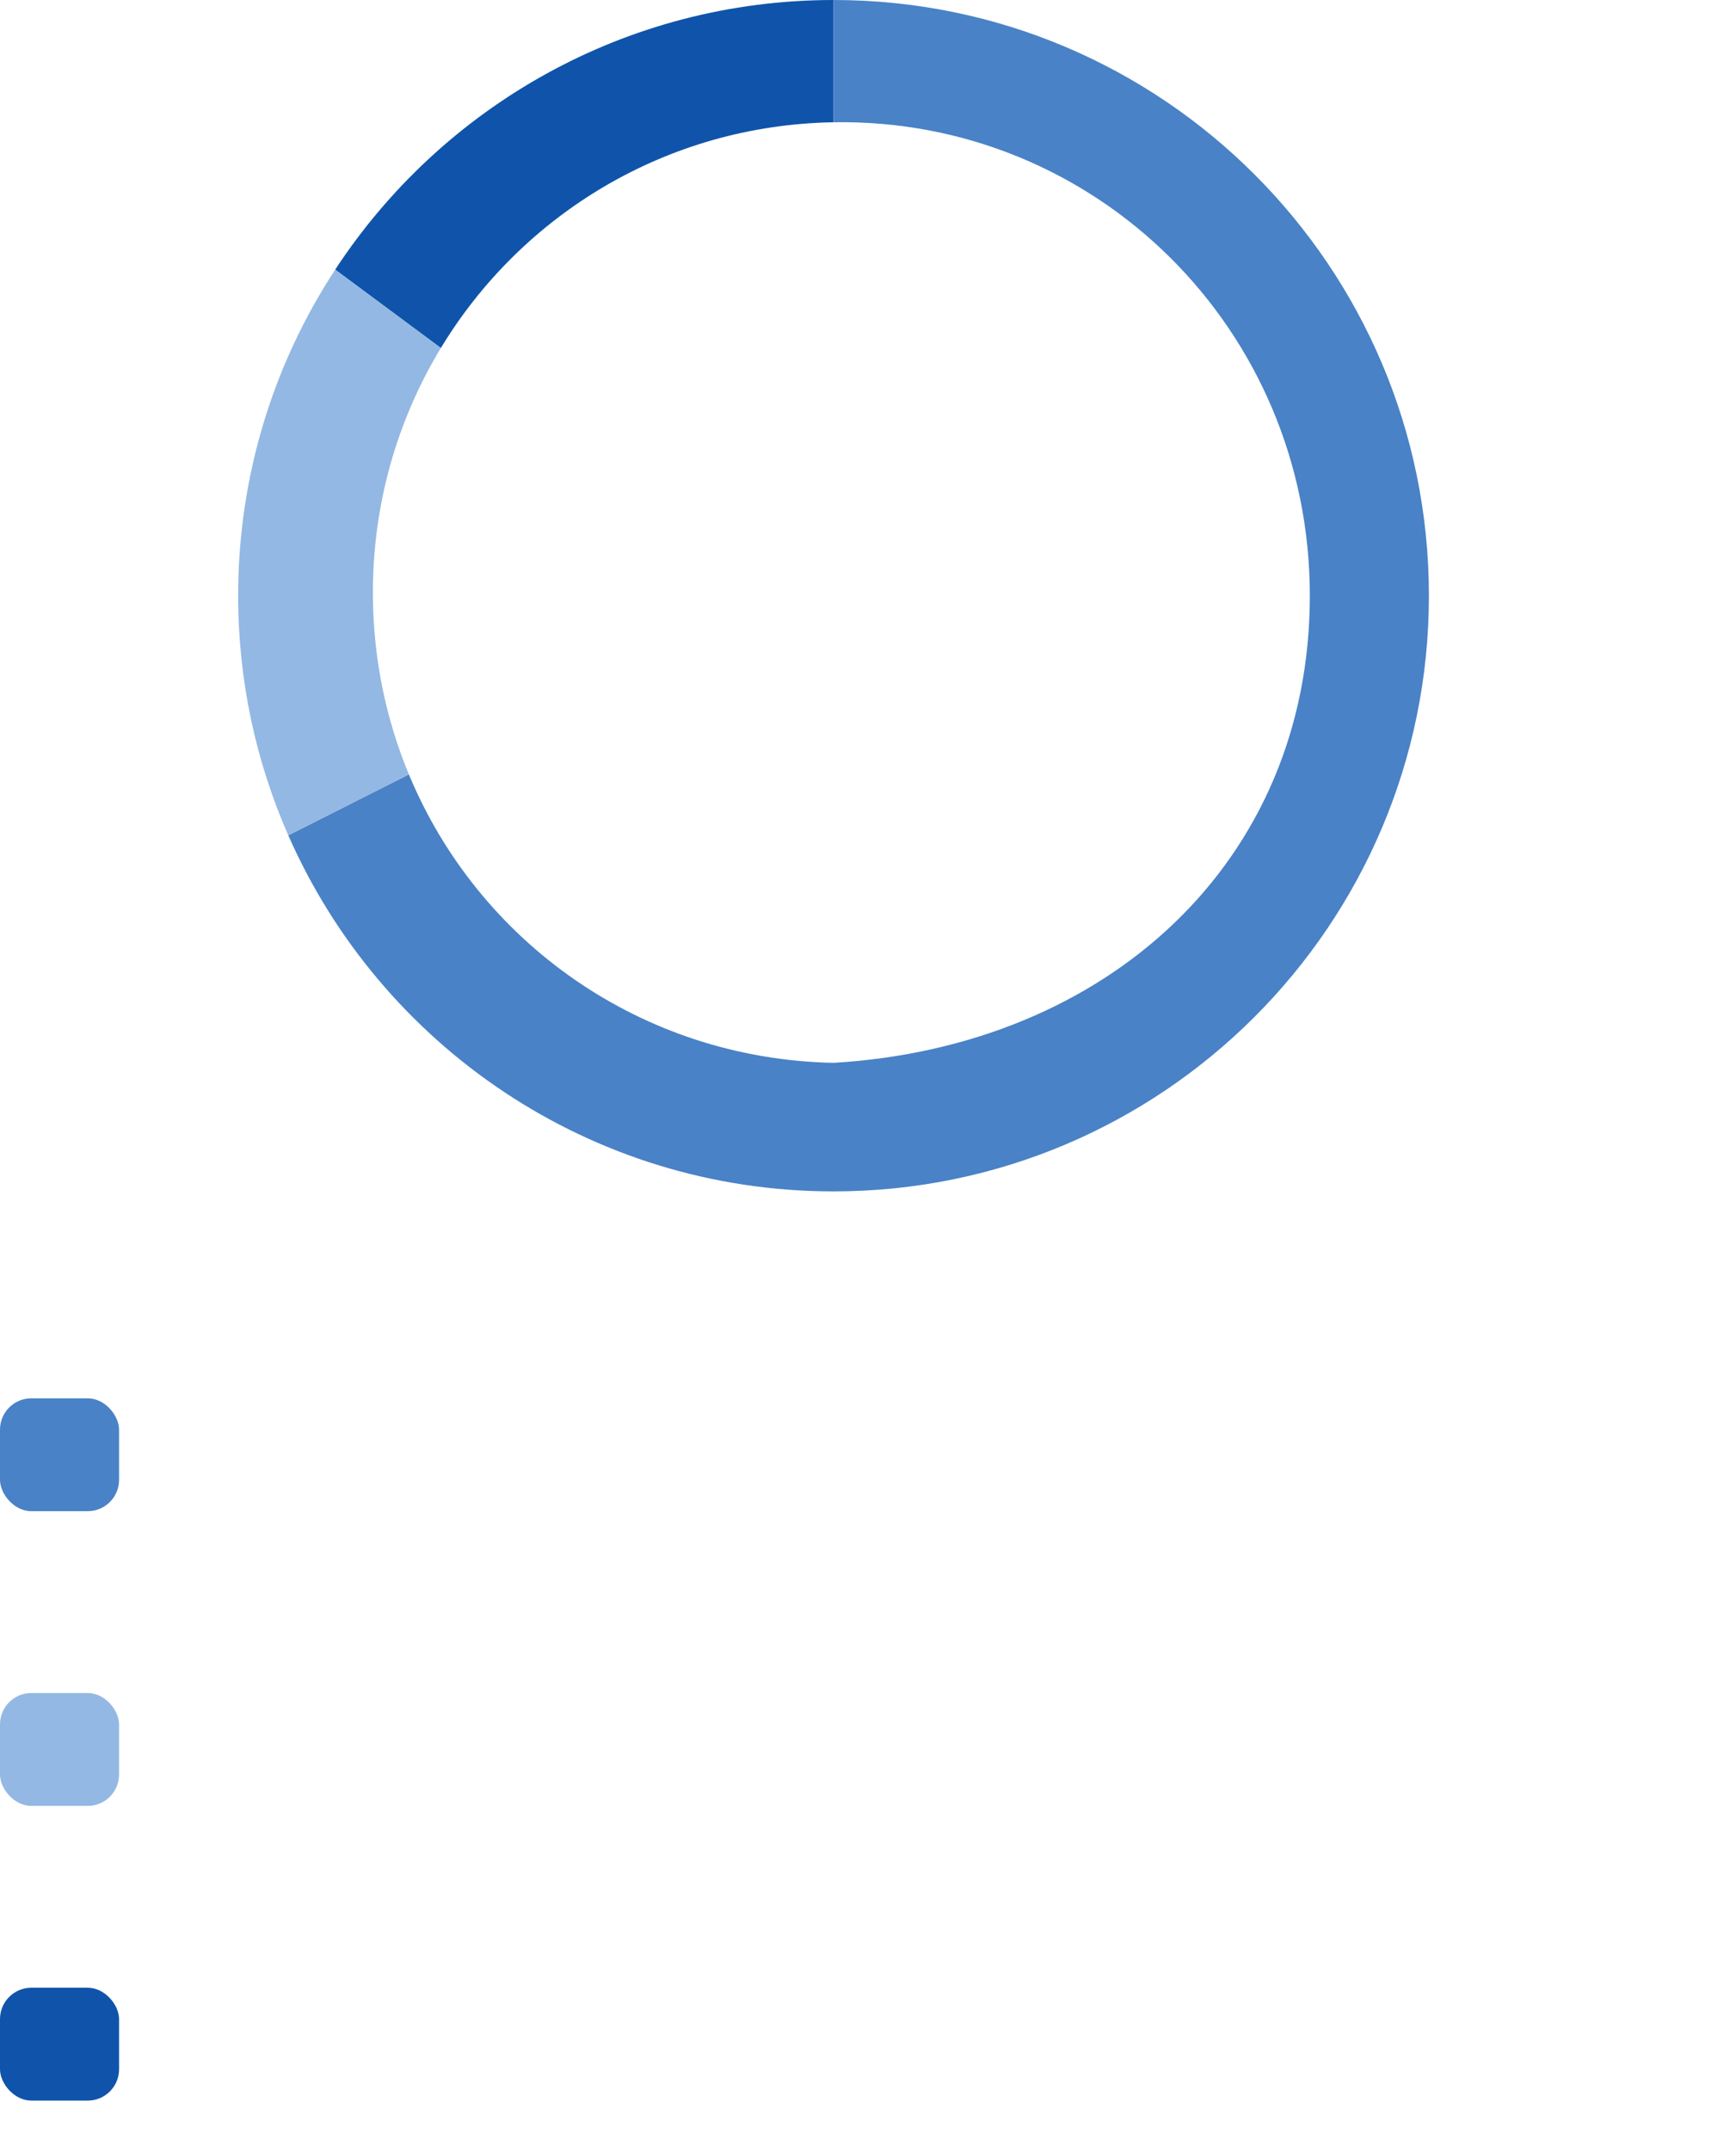 <?xml version="1.0" encoding="UTF-8"?> <svg xmlns="http://www.w3.org/2000/svg" width="277" height="343" viewBox="0 0 277 343" fill="none"><path d="M70.342 55.5C83.21 34.265 106.315 19.946 133 19.5V0C99.728 0 70.451 17.105 53.482 43L70.342 55.5Z" fill="#0F54AA"></path><path fill-rule="evenodd" clip-rule="evenodd" d="M133 190C185.467 190 228 147.467 228 95C228 42.533 185.467 0 133 0V19.5C174.83 18.8 209 52.5 209 95C209 137.5 176.628 166.907 133 169.5C102.251 168.879 76.313 150.149 65.242 123.5L46 133.217C60.709 166.653 94.128 190 133 190Z" fill="#4982C6"></path><path d="M38 95C38 108.595 40.856 121.523 46 133.217L65.242 123.5C61.601 114.736 59.567 105.115 59.5 95C59.404 80.54 63.37 67.005 70.342 55.5L53.482 43C43.693 57.94 38 75.805 38 95Z" fill="#93B8E3"></path><g filter="url(#filter0_d_2153_511)"><path d="M99.089 89V72.2H106.313C108.137 72.2 109.569 72.568 110.609 73.304C111.649 74.04 112.169 75.112 112.169 76.52C112.169 77.896 111.673 78.952 110.681 79.688C109.689 80.408 108.385 80.768 106.769 80.768L107.201 80.048C109.073 80.048 110.505 80.424 111.497 81.176C112.505 81.912 113.009 82.992 113.009 84.416C113.009 85.856 112.481 86.984 111.425 87.8C110.385 88.6 108.833 89 106.769 89H99.089ZM101.465 87.104H106.721C108.001 87.104 108.961 86.872 109.601 86.408C110.257 85.928 110.585 85.2 110.585 84.224C110.585 83.248 110.257 82.536 109.601 82.088C108.961 81.64 108.001 81.416 106.721 81.416H101.465V87.104ZM101.465 79.592H106.145C107.313 79.592 108.201 79.36 108.809 78.896C109.433 78.432 109.745 77.752 109.745 76.856C109.745 75.944 109.433 75.256 108.809 74.792C108.201 74.328 107.313 74.096 106.145 74.096H101.465V79.592ZM122.178 89.144C120.882 89.144 119.722 88.864 118.698 88.304C117.69 87.744 116.898 86.976 116.322 86C115.746 85.024 115.458 83.904 115.458 82.64C115.458 81.376 115.746 80.256 116.322 79.28C116.898 78.304 117.69 77.544 118.698 77C119.722 76.44 120.882 76.16 122.178 76.16C123.33 76.16 124.354 76.392 125.25 76.856C126.162 77.304 126.866 77.976 127.362 78.872L125.61 80C125.194 79.376 124.682 78.92 124.074 78.632C123.482 78.328 122.842 78.176 122.154 78.176C121.322 78.176 120.578 78.36 119.922 78.728C119.266 79.096 118.746 79.616 118.362 80.288C117.978 80.944 117.786 81.728 117.786 82.64C117.786 83.552 117.978 84.344 118.362 85.016C118.746 85.688 119.266 86.208 119.922 86.576C120.578 86.944 121.322 87.128 122.154 87.128C122.842 87.128 123.482 86.984 124.074 86.696C124.682 86.392 125.194 85.928 125.61 85.304L127.362 86.408C126.866 87.288 126.162 87.968 125.25 88.448C124.354 88.912 123.33 89.144 122.178 89.144ZM135.822 89.144C134.462 89.144 133.262 88.864 132.222 88.304C131.198 87.744 130.398 86.976 129.822 86C129.262 85.024 128.982 83.904 128.982 82.64C128.982 81.376 129.254 80.256 129.798 79.28C130.358 78.304 131.118 77.544 132.078 77C133.054 76.44 134.15 76.16 135.366 76.16C136.598 76.16 137.686 76.432 138.63 76.976C139.574 77.52 140.31 78.288 140.838 79.28C141.382 80.256 141.654 81.4 141.654 82.712C141.654 82.808 141.646 82.92 141.63 83.048C141.63 83.176 141.622 83.296 141.606 83.408H130.782V81.752H140.406L139.47 82.328C139.486 81.512 139.318 80.784 138.966 80.144C138.614 79.504 138.126 79.008 137.502 78.656C136.894 78.288 136.182 78.104 135.366 78.104C134.566 78.104 133.854 78.288 133.23 78.656C132.606 79.008 132.118 79.512 131.766 80.168C131.414 80.808 131.238 81.544 131.238 82.376V82.76C131.238 83.608 131.43 84.368 131.814 85.04C132.214 85.696 132.766 86.208 133.47 86.576C134.174 86.944 134.982 87.128 135.894 87.128C136.646 87.128 137.326 87 137.934 86.744C138.558 86.488 139.102 86.104 139.566 85.592L140.838 87.08C140.262 87.752 139.542 88.264 138.678 88.616C137.83 88.968 136.878 89.144 135.822 89.144ZM145.228 89V76.28H154.588V78.296H146.98L147.532 77.768V89H145.228ZM161.832 89.144C160.552 89.144 159.416 88.864 158.424 88.304C157.432 87.744 156.648 86.976 156.072 86C155.496 85.008 155.208 83.888 155.208 82.64C155.208 81.376 155.496 80.256 156.072 79.28C156.648 78.304 157.432 77.544 158.424 77C159.416 76.44 160.552 76.16 161.832 76.16C163.096 76.16 164.224 76.44 165.216 77C166.224 77.544 167.008 78.304 167.568 79.28C168.144 80.24 168.432 81.36 168.432 82.64C168.432 83.904 168.144 85.024 167.568 86C167.008 86.976 166.224 87.744 165.216 88.304C164.224 88.864 163.096 89.144 161.832 89.144ZM161.832 87.128C162.648 87.128 163.376 86.944 164.016 86.576C164.672 86.208 165.184 85.688 165.552 85.016C165.92 84.328 166.104 83.536 166.104 82.64C166.104 81.728 165.92 80.944 165.552 80.288C165.184 79.616 164.672 79.096 164.016 78.728C163.376 78.36 162.648 78.176 161.832 78.176C161.016 78.176 160.288 78.36 159.648 78.728C159.008 79.096 158.496 79.616 158.112 80.288C157.728 80.944 157.536 81.728 157.536 82.64C157.536 83.536 157.728 84.328 158.112 85.016C158.496 85.688 159.008 86.208 159.648 86.576C160.288 86.944 161.016 87.128 161.832 87.128ZM111.151 118V115.48L117.631 109.36C118.143 108.896 118.519 108.48 118.759 108.112C118.999 107.744 119.159 107.408 119.239 107.104C119.335 106.8 119.383 106.52 119.383 106.264C119.383 105.592 119.151 105.08 118.687 104.728C118.239 104.36 117.575 104.176 116.695 104.176C115.991 104.176 115.335 104.312 114.727 104.584C114.135 104.856 113.631 105.28 113.215 105.856L110.383 104.032C111.023 103.072 111.919 102.312 113.071 101.752C114.223 101.192 115.551 100.912 117.055 100.912C118.303 100.912 119.391 101.12 120.319 101.536C121.263 101.936 121.991 102.504 122.503 103.24C123.031 103.976 123.295 104.856 123.295 105.88C123.295 106.424 123.223 106.968 123.079 107.512C122.951 108.04 122.679 108.6 122.263 109.192C121.863 109.784 121.271 110.448 120.487 111.184L115.111 116.248L114.367 114.832H123.847V118H111.151ZM132.412 118.288C131.004 118.288 129.772 118.08 128.716 117.664C127.66 117.232 126.836 116.632 126.244 115.864C125.652 115.08 125.356 114.168 125.356 113.128C125.356 112.088 125.644 111.208 126.22 110.488C126.812 109.752 127.636 109.2 128.692 108.832C129.748 108.448 130.988 108.256 132.412 108.256C133.852 108.256 135.1 108.448 136.156 108.832C137.228 109.2 138.052 109.752 138.628 110.488C139.22 111.208 139.516 112.088 139.516 113.128C139.516 114.168 139.22 115.08 138.628 115.864C138.036 116.632 137.204 117.232 136.132 117.664C135.076 118.08 133.836 118.288 132.412 118.288ZM132.412 115.432C133.388 115.432 134.156 115.216 134.716 114.784C135.292 114.352 135.58 113.76 135.58 113.008C135.58 112.256 135.292 111.672 134.716 111.256C134.156 110.824 133.388 110.608 132.412 110.608C131.452 110.608 130.692 110.824 130.132 111.256C129.572 111.672 129.292 112.256 129.292 113.008C129.292 113.76 129.572 114.352 130.132 114.784C130.692 115.216 131.452 115.432 132.412 115.432ZM132.412 110.224C131.116 110.224 129.98 110.048 129.004 109.696C128.044 109.344 127.292 108.832 126.748 108.16C126.22 107.472 125.956 106.656 125.956 105.712C125.956 104.72 126.228 103.872 126.772 103.168C127.316 102.448 128.076 101.896 129.052 101.512C130.028 101.112 131.148 100.912 132.412 100.912C133.708 100.912 134.836 101.112 135.796 101.512C136.772 101.896 137.532 102.448 138.076 103.168C138.636 103.872 138.916 104.72 138.916 105.712C138.916 106.656 138.644 107.472 138.1 108.16C137.572 108.832 136.82 109.344 135.844 109.696C134.868 110.048 133.724 110.224 132.412 110.224ZM132.412 107.944C133.228 107.944 133.868 107.76 134.332 107.392C134.812 107.024 135.052 106.52 135.052 105.88C135.052 105.208 134.804 104.688 134.308 104.32C133.828 103.952 133.196 103.768 132.412 103.768C131.644 103.768 131.02 103.952 130.54 104.32C130.06 104.688 129.82 105.208 129.82 105.88C129.82 106.52 130.052 107.024 130.516 107.392C130.98 107.76 131.612 107.944 132.412 107.944ZM148.807 118.288C147.271 118.288 145.935 117.968 144.799 117.328C143.679 116.688 142.815 115.752 142.207 114.52C141.599 113.288 141.295 111.768 141.295 109.96C141.295 108.024 141.655 106.384 142.375 105.04C143.111 103.696 144.119 102.672 145.399 101.968C146.695 101.264 148.183 100.912 149.863 100.912C150.759 100.912 151.615 101.008 152.431 101.2C153.247 101.392 153.951 101.68 154.543 102.064L153.103 104.92C152.639 104.6 152.143 104.384 151.615 104.272C151.087 104.144 150.535 104.08 149.959 104.08C148.503 104.08 147.351 104.52 146.503 105.4C145.655 106.28 145.231 107.584 145.231 109.312C145.231 109.6 145.231 109.92 145.231 110.272C145.247 110.624 145.295 110.976 145.375 111.328L144.295 110.32C144.599 109.696 144.991 109.176 145.471 108.76C145.951 108.328 146.519 108.008 147.175 107.8C147.847 107.576 148.583 107.464 149.383 107.464C150.471 107.464 151.447 107.68 152.311 108.112C153.175 108.544 153.863 109.152 154.375 109.936C154.903 110.72 155.167 111.64 155.167 112.696C155.167 113.832 154.879 114.824 154.303 115.672C153.743 116.504 152.983 117.152 152.023 117.616C151.079 118.064 150.007 118.288 148.807 118.288ZM148.591 115.384C149.135 115.384 149.615 115.288 150.031 115.096C150.463 114.888 150.799 114.592 151.039 114.208C151.279 113.824 151.399 113.384 151.399 112.888C151.399 112.12 151.135 111.512 150.607 111.064C150.095 110.6 149.407 110.368 148.543 110.368C147.967 110.368 147.463 110.48 147.031 110.704C146.599 110.912 146.255 111.208 145.999 111.592C145.759 111.96 145.639 112.392 145.639 112.888C145.639 113.368 145.759 113.8 145.999 114.184C146.239 114.552 146.575 114.848 147.007 115.072C147.439 115.28 147.967 115.384 148.591 115.384Z" fill="white"></path></g><rect y="223" width="19" height="18" rx="5" fill="#4982C6"></rect><g filter="url(#filter1_d_2153_511)"><path d="M35.194 237V226.4H37.114V230.9H43.154V226.4H45.074V237H43.154V232.56H37.114V237H35.194ZM53.527 237.12C52.394 237.12 51.394 236.887 50.527 236.42C49.674 235.953 49.007 235.313 48.527 234.5C48.061 233.687 47.827 232.753 47.827 231.7C47.827 230.647 48.054 229.713 48.507 228.9C48.974 228.087 49.607 227.453 50.407 227C51.221 226.533 52.134 226.3 53.147 226.3C54.174 226.3 55.081 226.527 55.867 226.98C56.654 227.433 57.267 228.073 57.707 228.9C58.161 229.713 58.387 230.667 58.387 231.76C58.387 231.84 58.381 231.933 58.367 232.04C58.367 232.147 58.361 232.247 58.347 232.34H49.327V230.96H57.347L56.567 231.44C56.581 230.76 56.441 230.153 56.147 229.62C55.854 229.087 55.447 228.673 54.927 228.38C54.421 228.073 53.827 227.92 53.147 227.92C52.481 227.92 51.887 228.073 51.367 228.38C50.847 228.673 50.441 229.093 50.147 229.64C49.854 230.173 49.707 230.787 49.707 231.48V231.8C49.707 232.507 49.867 233.14 50.187 233.7C50.521 234.247 50.981 234.673 51.567 234.98C52.154 235.287 52.827 235.44 53.587 235.44C54.214 235.44 54.781 235.333 55.287 235.12C55.807 234.907 56.261 234.587 56.647 234.16L57.707 235.4C57.227 235.96 56.627 236.387 55.907 236.68C55.201 236.973 54.407 237.12 53.527 237.12ZM66.737 237V226.4H76.557V237H74.637V227.6L75.097 228.08H68.197L68.657 227.6V237H66.737ZM84.812 237.12C83.745 237.12 82.799 236.887 81.972 236.42C81.145 235.953 80.492 235.313 80.012 234.5C79.532 233.673 79.292 232.74 79.292 231.7C79.292 230.647 79.532 229.713 80.012 228.9C80.492 228.087 81.145 227.453 81.972 227C82.799 226.533 83.745 226.3 84.812 226.3C85.865 226.3 86.805 226.533 87.632 227C88.472 227.453 89.125 228.087 89.592 228.9C90.072 229.7 90.312 230.633 90.312 231.7C90.312 232.753 90.072 233.687 89.592 234.5C89.125 235.313 88.472 235.953 87.632 236.42C86.805 236.887 85.865 237.12 84.812 237.12ZM84.812 235.44C85.492 235.44 86.099 235.287 86.632 234.98C87.179 234.673 87.605 234.24 87.912 233.68C88.219 233.107 88.372 232.447 88.372 231.7C88.372 230.94 88.219 230.287 87.912 229.74C87.605 229.18 87.179 228.747 86.632 228.44C86.099 228.133 85.492 227.98 84.812 227.98C84.132 227.98 83.525 228.133 82.992 228.44C82.459 228.747 82.032 229.18 81.712 229.74C81.392 230.287 81.232 230.94 81.232 231.7C81.232 232.447 81.392 233.107 81.712 233.68C82.032 234.24 82.459 234.673 82.992 234.98C83.525 235.287 84.132 235.44 84.812 235.44ZM100.246 236.1V228.08H95.647L95.546 230.12C95.52 230.787 95.473 231.433 95.406 232.06C95.353 232.673 95.26 233.24 95.126 233.76C95.007 234.28 94.826 234.707 94.587 235.04C94.347 235.373 94.026 235.58 93.626 235.66L91.727 235.32C92.14 235.333 92.473 235.2 92.727 234.92C92.98 234.627 93.173 234.227 93.306 233.72C93.453 233.213 93.56 232.64 93.626 232C93.693 231.347 93.746 230.673 93.787 229.98L93.947 226.4H102.166V236.1H100.246ZM91.306 239.46V235.32H103.786V239.46H101.986V237H93.126V239.46H91.306ZM113.528 236.1V228.08H108.928L108.828 230.12C108.801 230.787 108.754 231.433 108.688 232.06C108.634 232.673 108.541 233.24 108.408 233.76C108.288 234.28 108.108 234.707 107.868 235.04C107.628 235.373 107.308 235.58 106.908 235.66L105.008 235.32C105.421 235.333 105.754 235.2 106.008 234.92C106.261 234.627 106.454 234.227 106.588 233.72C106.734 233.213 106.841 232.64 106.908 232C106.974 231.347 107.028 230.673 107.068 229.98L107.228 226.4H115.448V236.1H113.528ZM104.588 239.46V235.32H117.068V239.46H115.268V237H106.408V239.46H104.588ZM124.289 237.12C123.156 237.12 122.156 236.887 121.289 236.42C120.436 235.953 119.769 235.313 119.289 234.5C118.822 233.687 118.589 232.753 118.589 231.7C118.589 230.647 118.816 229.713 119.269 228.9C119.736 228.087 120.369 227.453 121.169 227C121.982 226.533 122.896 226.3 123.909 226.3C124.936 226.3 125.842 226.527 126.629 226.98C127.416 227.433 128.029 228.073 128.469 228.9C128.922 229.713 129.149 230.667 129.149 231.76C129.149 231.84 129.142 231.933 129.129 232.04C129.129 232.147 129.122 232.247 129.109 232.34H120.089V230.96H128.109L127.329 231.44C127.342 230.76 127.202 230.153 126.909 229.62C126.616 229.087 126.209 228.673 125.689 228.38C125.182 228.073 124.589 227.92 123.909 227.92C123.242 227.92 122.649 228.073 122.129 228.38C121.609 228.673 121.202 229.093 120.909 229.64C120.616 230.173 120.469 230.787 120.469 231.48V231.8C120.469 232.507 120.629 233.14 120.949 233.7C121.282 234.247 121.742 234.673 122.329 234.98C122.916 235.287 123.589 235.44 124.349 235.44C124.976 235.44 125.542 235.333 126.049 235.12C126.569 234.907 127.022 234.587 127.409 234.16L128.469 235.4C127.989 235.96 127.389 236.387 126.669 236.68C125.962 236.973 125.169 237.12 124.289 237.12ZM137.748 237.12C136.868 237.12 136.061 236.92 135.328 236.52C134.608 236.107 134.028 235.5 133.588 234.7C133.161 233.9 132.948 232.9 132.948 231.7C132.948 230.5 133.154 229.5 133.568 228.7C133.994 227.9 134.568 227.3 135.288 226.9C136.021 226.5 136.841 226.3 137.748 226.3C138.788 226.3 139.708 226.527 140.508 226.98C141.308 227.433 141.941 228.067 142.408 228.88C142.874 229.68 143.108 230.62 143.108 231.7C143.108 232.78 142.874 233.727 142.408 234.54C141.941 235.353 141.308 235.987 140.508 236.44C139.708 236.893 138.788 237.12 137.748 237.12ZM132.128 240.88V226.4H133.968V229.26L133.848 231.72L134.048 234.18V240.88H132.128ZM137.588 235.44C138.268 235.44 138.874 235.287 139.408 234.98C139.954 234.673 140.381 234.24 140.688 233.68C141.008 233.107 141.168 232.447 141.168 231.7C141.168 230.94 141.008 230.287 140.688 229.74C140.381 229.18 139.954 228.747 139.408 228.44C138.874 228.133 138.268 227.98 137.588 227.98C136.921 227.98 136.314 228.133 135.768 228.44C135.234 228.747 134.808 229.18 134.488 229.74C134.181 230.287 134.028 230.94 134.028 231.7C134.028 232.447 134.181 233.107 134.488 233.68C134.808 234.24 135.234 234.673 135.768 234.98C136.314 235.287 136.921 235.44 137.588 235.44ZM158.126 237L154.746 231.84L156.326 230.88L160.406 237H158.126ZM152.546 232.52V230.88H155.986V232.52H152.546ZM156.506 231.92L154.686 231.68L158.066 226.4H160.126L156.506 231.92ZM146.226 237H143.946L148.006 230.88L149.586 231.84L146.226 237ZM153.126 237H151.206V226.4H153.126V237ZM151.786 232.52H148.366V230.88H151.786V232.52ZM147.846 231.92L144.226 226.4H146.266L149.646 231.68L147.846 231.92ZM168.823 237V234.76L168.723 234.34V230.52C168.723 229.707 168.483 229.08 168.003 228.64C167.536 228.187 166.83 227.96 165.883 227.96C165.256 227.96 164.643 228.067 164.043 228.28C163.443 228.48 162.936 228.753 162.523 229.1L161.723 227.66C162.27 227.22 162.923 226.887 163.683 226.66C164.456 226.42 165.263 226.3 166.103 226.3C167.556 226.3 168.676 226.653 169.463 227.36C170.25 228.067 170.643 229.147 170.643 230.6V237H168.823ZM165.343 237.12C164.556 237.12 163.863 236.987 163.263 236.72C162.676 236.453 162.223 236.087 161.903 235.62C161.583 235.14 161.423 234.6 161.423 234C161.423 233.427 161.556 232.907 161.823 232.44C162.103 231.973 162.55 231.6 163.163 231.32C163.79 231.04 164.63 230.9 165.683 230.9H169.043V232.28H165.763C164.803 232.28 164.156 232.44 163.823 232.76C163.49 233.08 163.323 233.467 163.323 233.92C163.323 234.44 163.53 234.86 163.943 235.18C164.356 235.487 164.93 235.64 165.663 235.64C166.383 235.64 167.01 235.48 167.543 235.16C168.09 234.84 168.483 234.373 168.723 233.76L169.103 235.08C168.85 235.707 168.403 236.207 167.763 236.58C167.123 236.94 166.316 237.12 165.343 237.12ZM174.1 237V226.4H176.02V230.9H182.06V226.4H183.98V237H182.06V232.56H176.02V237H174.1ZM192.254 237.12C191.187 237.12 190.24 236.887 189.414 236.42C188.587 235.953 187.934 235.313 187.454 234.5C186.974 233.673 186.734 232.74 186.734 231.7C186.734 230.647 186.974 229.713 187.454 228.9C187.934 228.087 188.587 227.453 189.414 227C190.24 226.533 191.187 226.3 192.254 226.3C193.307 226.3 194.247 226.533 195.074 227C195.914 227.453 196.567 228.087 197.034 228.9C197.514 229.7 197.754 230.633 197.754 231.7C197.754 232.753 197.514 233.687 197.034 234.5C196.567 235.313 195.914 235.953 195.074 236.42C194.247 236.887 193.307 237.12 192.254 237.12ZM192.254 235.44C192.934 235.44 193.54 235.287 194.074 234.98C194.62 234.673 195.047 234.24 195.354 233.68C195.66 233.107 195.814 232.447 195.814 231.7C195.814 230.94 195.66 230.287 195.354 229.74C195.047 229.18 194.62 228.747 194.074 228.44C193.54 228.133 192.934 227.98 192.254 227.98C191.574 227.98 190.967 228.133 190.434 228.44C189.9 228.747 189.474 229.18 189.154 229.74C188.834 230.287 188.674 230.94 188.674 231.7C188.674 232.447 188.834 233.107 189.154 233.68C189.474 234.24 189.9 234.673 190.434 234.98C190.967 235.287 191.574 235.44 192.254 235.44Z" fill="white"></path></g><g filter="url(#filter2_d_2153_511)"><path d="M242.995 237V224.2L244.395 225.6H240.195V223H246.235V237H242.995ZM253.587 222.76C254.88 222.76 255.993 223.027 256.927 223.56C257.86 224.093 258.58 224.873 259.087 225.9C259.593 226.913 259.847 228.18 259.847 229.7C259.847 231.313 259.54 232.68 258.927 233.8C258.327 234.92 257.493 235.773 256.427 236.36C255.36 236.947 254.12 237.24 252.707 237.24C251.973 237.24 251.267 237.16 250.587 237C249.907 236.84 249.32 236.6 248.827 236.28L250.027 233.9C250.413 234.167 250.827 234.353 251.267 234.46C251.707 234.553 252.167 234.6 252.647 234.6C253.847 234.6 254.8 234.233 255.507 233.5C256.227 232.767 256.587 231.68 256.587 230.24C256.587 230 256.58 229.733 256.567 229.44C256.553 229.147 256.52 228.853 256.467 228.56L257.347 229.4C257.12 229.92 256.8 230.36 256.387 230.72C255.973 231.067 255.493 231.333 254.947 231.52C254.4 231.693 253.787 231.78 253.107 231.78C252.213 231.78 251.4 231.6 250.667 231.24C249.947 230.88 249.367 230.373 248.927 229.72C248.5 229.067 248.287 228.3 248.287 227.42C248.287 226.46 248.52 225.633 248.987 224.94C249.467 224.247 250.107 223.713 250.907 223.34C251.72 222.953 252.613 222.76 253.587 222.76ZM253.787 225.18C253.32 225.18 252.913 225.267 252.567 225.44C252.22 225.6 251.947 225.84 251.747 226.16C251.547 226.467 251.447 226.833 251.447 227.26C251.447 227.9 251.66 228.413 252.087 228.8C252.527 229.173 253.107 229.36 253.827 229.36C254.293 229.36 254.707 229.273 255.067 229.1C255.44 228.913 255.727 228.66 255.927 228.34C256.127 228.02 256.227 227.66 256.227 227.26C256.227 226.86 256.127 226.507 255.927 226.2C255.74 225.88 255.467 225.633 255.107 225.46C254.747 225.273 254.307 225.18 253.787 225.18ZM263.563 237L269.203 224.24L270.043 225.64H262.503L263.943 224.12V227.92H261.063V223H272.283V225.1L267.083 237H263.563Z" fill="white"></path></g><rect y="270" width="19" height="18" rx="5" fill="#93B8E3"></rect><g filter="url(#filter3_d_2153_511)"><path d="M34.965 284V273.4H44.785V284H42.865V274.6L43.325 275.08H36.425L36.886 274.6V284H34.965ZM53.041 284.12C51.974 284.12 51.027 283.887 50.201 283.42C49.374 282.953 48.721 282.313 48.241 281.5C47.761 280.673 47.521 279.74 47.521 278.7C47.521 277.647 47.761 276.713 48.241 275.9C48.721 275.087 49.374 274.453 50.201 274C51.027 273.533 51.974 273.3 53.041 273.3C54.094 273.3 55.034 273.533 55.861 274C56.701 274.453 57.354 275.087 57.821 275.9C58.301 276.7 58.541 277.633 58.541 278.7C58.541 279.753 58.301 280.687 57.821 281.5C57.354 282.313 56.701 282.953 55.861 283.42C55.034 283.887 54.094 284.12 53.041 284.12ZM53.041 282.44C53.721 282.44 54.327 282.287 54.861 281.98C55.407 281.673 55.834 281.24 56.141 280.68C56.447 280.107 56.601 279.447 56.601 278.7C56.601 277.94 56.447 277.287 56.141 276.74C55.834 276.18 55.407 275.747 54.861 275.44C54.327 275.133 53.721 274.98 53.041 274.98C52.361 274.98 51.754 275.133 51.221 275.44C50.687 275.747 50.261 276.18 49.941 276.74C49.621 277.287 49.461 277.94 49.461 278.7C49.461 279.447 49.621 280.107 49.941 280.68C50.261 281.24 50.687 281.673 51.221 281.98C51.754 282.287 52.361 282.44 53.041 282.44ZM68.475 283.1V275.08H63.875L63.775 277.12C63.748 277.787 63.702 278.433 63.635 279.06C63.582 279.673 63.488 280.24 63.355 280.76C63.235 281.28 63.055 281.707 62.815 282.04C62.575 282.373 62.255 282.58 61.855 282.66L59.955 282.32C60.368 282.333 60.702 282.2 60.955 281.92C61.208 281.627 61.402 281.227 61.535 280.72C61.682 280.213 61.788 279.64 61.855 279C61.922 278.347 61.975 277.673 62.015 276.98L62.175 273.4H70.395V283.1H68.475ZM59.535 286.46V282.32H72.015V286.46H70.215V284H61.355V286.46H59.535ZM81.756 283.1V275.08H77.156L77.056 277.12C77.03 277.787 76.983 278.433 76.916 279.06C76.863 279.673 76.77 280.24 76.636 280.76C76.516 281.28 76.336 281.707 76.096 282.04C75.856 282.373 75.536 282.58 75.136 282.66L73.236 282.32C73.65 282.333 73.983 282.2 74.236 281.92C74.49 281.627 74.683 281.227 74.816 280.72C74.963 280.213 75.07 279.64 75.136 279C75.203 278.347 75.256 277.673 75.296 276.98L75.456 273.4H83.676V283.1H81.756ZM72.816 286.46V282.32H85.296V286.46H83.496V284H74.636V286.46H72.816ZM92.517 284.12C91.384 284.12 90.384 283.887 89.517 283.42C88.664 282.953 87.998 282.313 87.517 281.5C87.051 280.687 86.817 279.753 86.817 278.7C86.817 277.647 87.044 276.713 87.498 275.9C87.964 275.087 88.597 274.453 89.397 274C90.211 273.533 91.124 273.3 92.138 273.3C93.164 273.3 94.071 273.527 94.858 273.98C95.644 274.433 96.257 275.073 96.698 275.9C97.151 276.713 97.377 277.667 97.377 278.76C97.377 278.84 97.371 278.933 97.358 279.04C97.358 279.147 97.351 279.247 97.338 279.34H88.317V277.96H96.338L95.558 278.44C95.571 277.76 95.431 277.153 95.138 276.62C94.844 276.087 94.438 275.673 93.918 275.38C93.411 275.073 92.817 274.92 92.138 274.92C91.471 274.92 90.877 275.073 90.358 275.38C89.838 275.673 89.431 276.093 89.138 276.64C88.844 277.173 88.698 277.787 88.698 278.48V278.8C88.698 279.507 88.858 280.14 89.177 280.7C89.511 281.247 89.971 281.673 90.558 281.98C91.144 282.287 91.817 282.44 92.578 282.44C93.204 282.44 93.771 282.333 94.278 282.12C94.797 281.907 95.251 281.587 95.638 281.16L96.698 282.4C96.218 282.96 95.618 283.387 94.897 283.68C94.191 283.973 93.397 284.12 92.517 284.12ZM105.976 284.12C105.096 284.12 104.289 283.92 103.556 283.52C102.836 283.107 102.256 282.5 101.816 281.7C101.389 280.9 101.176 279.9 101.176 278.7C101.176 277.5 101.383 276.5 101.796 275.7C102.223 274.9 102.796 274.3 103.516 273.9C104.249 273.5 105.069 273.3 105.976 273.3C107.016 273.3 107.936 273.527 108.736 273.98C109.536 274.433 110.169 275.067 110.636 275.88C111.103 276.68 111.336 277.62 111.336 278.7C111.336 279.78 111.103 280.727 110.636 281.54C110.169 282.353 109.536 282.987 108.736 283.44C107.936 283.893 107.016 284.12 105.976 284.12ZM100.356 287.88V273.4H102.196V276.26L102.076 278.72L102.276 281.18V287.88H100.356ZM105.816 282.44C106.496 282.44 107.103 282.287 107.636 281.98C108.183 281.673 108.609 281.24 108.916 280.68C109.236 280.107 109.396 279.447 109.396 278.7C109.396 277.94 109.236 277.287 108.916 276.74C108.609 276.18 108.183 275.747 107.636 275.44C107.103 275.133 106.496 274.98 105.816 274.98C105.149 274.98 104.543 275.133 103.996 275.44C103.463 275.747 103.036 276.18 102.716 276.74C102.409 277.287 102.256 277.94 102.256 278.7C102.256 279.447 102.409 280.107 102.716 280.68C103.036 281.24 103.463 281.673 103.996 281.98C104.543 282.287 105.149 282.44 105.816 282.44ZM126.354 284L122.974 278.84L124.554 277.88L128.634 284H126.354ZM120.774 279.52V277.88H124.214V279.52H120.774ZM124.734 278.92L122.914 278.68L126.294 273.4H128.354L124.734 278.92ZM114.454 284H112.174L116.234 277.88L117.814 278.84L114.454 284ZM121.354 284H119.434V273.4H121.354V284ZM120.014 279.52H116.594V277.88H120.014V279.52ZM116.074 278.92L112.454 273.4H114.494L117.874 278.68L116.074 278.92ZM137.051 284V281.76L136.951 281.34V277.52C136.951 276.707 136.711 276.08 136.231 275.64C135.765 275.187 135.058 274.96 134.111 274.96C133.485 274.96 132.871 275.067 132.271 275.28C131.671 275.48 131.165 275.753 130.751 276.1L129.951 274.66C130.498 274.22 131.151 273.887 131.911 273.66C132.685 273.42 133.491 273.3 134.331 273.3C135.785 273.3 136.905 273.653 137.691 274.36C138.478 275.067 138.871 276.147 138.871 277.6V284H137.051ZM133.571 284.12C132.785 284.12 132.091 283.987 131.491 283.72C130.905 283.453 130.451 283.087 130.131 282.62C129.811 282.14 129.651 281.6 129.651 281C129.651 280.427 129.785 279.907 130.051 279.44C130.331 278.973 130.778 278.6 131.391 278.32C132.018 278.04 132.858 277.9 133.911 277.9H137.271V279.28H133.991C133.031 279.28 132.385 279.44 132.051 279.76C131.718 280.08 131.551 280.467 131.551 280.92C131.551 281.44 131.758 281.86 132.171 282.18C132.585 282.487 133.158 282.64 133.891 282.64C134.611 282.64 135.238 282.48 135.771 282.16C136.318 281.84 136.711 281.373 136.951 280.76L137.331 282.08C137.078 282.707 136.631 283.207 135.991 283.58C135.351 283.94 134.545 284.12 133.571 284.12ZM142.329 284V273.4H144.249V277.9H150.289V273.4H152.209V284H150.289V279.56H144.249V284H142.329ZM160.482 284.12C159.415 284.12 158.469 283.887 157.642 283.42C156.815 282.953 156.162 282.313 155.682 281.5C155.202 280.673 154.962 279.74 154.962 278.7C154.962 277.647 155.202 276.713 155.682 275.9C156.162 275.087 156.815 274.453 157.642 274C158.469 273.533 159.415 273.3 160.482 273.3C161.535 273.3 162.475 273.533 163.302 274C164.142 274.453 164.795 275.087 165.262 275.9C165.742 276.7 165.982 277.633 165.982 278.7C165.982 279.753 165.742 280.687 165.262 281.5C164.795 282.313 164.142 282.953 163.302 283.42C162.475 283.887 161.535 284.12 160.482 284.12ZM160.482 282.44C161.162 282.44 161.769 282.287 162.302 281.98C162.849 281.673 163.275 281.24 163.582 280.68C163.889 280.107 164.042 279.447 164.042 278.7C164.042 277.94 163.889 277.287 163.582 276.74C163.275 276.18 162.849 275.747 162.302 275.44C161.769 275.133 161.162 274.98 160.482 274.98C159.802 274.98 159.195 275.133 158.662 275.44C158.129 275.747 157.702 276.18 157.382 276.74C157.062 277.287 156.902 277.94 156.902 278.7C156.902 279.447 157.062 280.107 157.382 280.68C157.702 281.24 158.129 281.673 158.662 281.98C159.195 282.287 159.802 282.44 160.482 282.44Z" fill="white"></path></g><g filter="url(#filter4_d_2153_511)"><path d="M242.938 281.06V278.88L249.538 270H252.938L246.478 278.88L244.898 278.42H255.918V281.06H242.938ZM250.478 284V281.06L250.578 278.42V275.8H253.638V284H250.478ZM262.887 284.24C261.741 284.24 260.714 283.96 259.807 283.4C258.901 282.827 258.187 282 257.667 280.92C257.147 279.84 256.887 278.533 256.887 277C256.887 275.467 257.147 274.16 257.667 273.08C258.187 272 258.901 271.18 259.807 270.62C260.714 270.047 261.741 269.76 262.887 269.76C264.047 269.76 265.074 270.047 265.967 270.62C266.874 271.18 267.587 272 268.107 273.08C268.627 274.16 268.887 275.467 268.887 277C268.887 278.533 268.627 279.84 268.107 280.92C267.587 282 266.874 282.827 265.967 283.4C265.074 283.96 264.047 284.24 262.887 284.24ZM262.887 281.5C263.434 281.5 263.907 281.347 264.307 281.04C264.721 280.733 265.041 280.247 265.267 279.58C265.507 278.913 265.627 278.053 265.627 277C265.627 275.947 265.507 275.087 265.267 274.42C265.041 273.753 264.721 273.267 264.307 272.96C263.907 272.653 263.434 272.5 262.887 272.5C262.354 272.5 261.881 272.653 261.467 272.96C261.067 273.267 260.747 273.753 260.507 274.42C260.281 275.087 260.167 275.947 260.167 277C260.167 278.053 260.281 278.913 260.507 279.58C260.747 280.247 261.067 280.733 261.467 281.04C261.881 281.347 262.354 281.5 262.887 281.5Z" fill="white"></path></g><rect y="317" width="19" height="18" rx="5" fill="#0F54AA"></rect><g filter="url(#filter5_d_2153_511)"><path d="M35.155 331V320.4H37.075V324.9H43.115V320.4H45.035V331H43.115V326.56H37.075V331H35.155ZM53.488 331.12C52.355 331.12 51.355 330.887 50.488 330.42C49.635 329.953 48.968 329.313 48.488 328.5C48.022 327.687 47.788 326.753 47.788 325.7C47.788 324.647 48.015 323.713 48.468 322.9C48.935 322.087 49.568 321.453 50.368 321C51.181 320.533 52.095 320.3 53.108 320.3C54.135 320.3 55.041 320.527 55.828 320.98C56.615 321.433 57.228 322.073 57.668 322.9C58.121 323.713 58.348 324.667 58.348 325.76C58.348 325.84 58.342 325.933 58.328 326.04C58.328 326.147 58.322 326.247 58.308 326.34H49.288V324.96H57.308L56.528 325.44C56.541 324.76 56.401 324.153 56.108 323.62C55.815 323.087 55.408 322.673 54.888 322.38C54.382 322.073 53.788 321.92 53.108 321.92C52.441 321.92 51.848 322.073 51.328 322.38C50.808 322.673 50.401 323.093 50.108 323.64C49.815 324.173 49.668 324.787 49.668 325.48V325.8C49.668 326.507 49.828 327.14 50.148 327.7C50.481 328.247 50.941 328.673 51.528 328.98C52.115 329.287 52.788 329.44 53.548 329.44C54.175 329.44 54.742 329.333 55.248 329.12C55.768 328.907 56.221 328.587 56.608 328.16L57.668 329.4C57.188 329.96 56.588 330.387 55.868 330.68C55.161 330.973 54.368 331.12 53.488 331.12ZM73.938 330.1V322.08H69.338L69.238 324.12C69.211 324.787 69.165 325.433 69.098 326.06C69.045 326.673 68.951 327.24 68.818 327.76C68.698 328.28 68.518 328.707 68.278 329.04C68.038 329.373 67.718 329.58 67.318 329.66L65.418 329.32C65.831 329.333 66.165 329.2 66.418 328.92C66.671 328.627 66.865 328.227 66.998 327.72C67.145 327.213 67.251 326.64 67.318 326C67.385 325.347 67.438 324.673 67.478 323.98L67.638 320.4H75.858V330.1H73.938ZM64.998 333.46V329.32H77.478V333.46H75.678V331H66.818V333.46H64.998ZM84.519 331.12C83.453 331.12 82.506 330.887 81.679 330.42C80.853 329.953 80.199 329.313 79.719 328.5C79.239 327.673 78.999 326.74 78.999 325.7C78.999 324.647 79.239 323.713 79.719 322.9C80.199 322.087 80.853 321.453 81.679 321C82.506 320.533 83.453 320.3 84.519 320.3C85.573 320.3 86.513 320.533 87.339 321C88.179 321.453 88.832 322.087 89.299 322.9C89.779 323.7 90.019 324.633 90.019 325.7C90.019 326.753 89.779 327.687 89.299 328.5C88.832 329.313 88.179 329.953 87.339 330.42C86.513 330.887 85.573 331.12 84.519 331.12ZM84.519 329.44C85.199 329.44 85.806 329.287 86.339 328.98C86.886 328.673 87.312 328.24 87.619 327.68C87.926 327.107 88.079 326.447 88.079 325.7C88.079 324.94 87.926 324.287 87.619 323.74C87.312 323.18 86.886 322.747 86.339 322.44C85.806 322.133 85.199 321.98 84.519 321.98C83.839 321.98 83.233 322.133 82.699 322.44C82.166 322.747 81.739 323.18 81.419 323.74C81.099 324.287 80.939 324.94 80.939 325.7C80.939 326.447 81.099 327.107 81.419 327.68C81.739 328.24 82.166 328.673 82.699 328.98C83.233 329.287 83.839 329.44 84.519 329.44ZM92.792 331V320.4H102.612V331H100.692V321.6L101.152 322.08H94.252L94.712 321.6V331H92.792ZM106.867 335C106.36 335 105.867 334.913 105.387 334.74C104.907 334.58 104.493 334.34 104.147 334.02L104.967 332.58C105.233 332.833 105.527 333.027 105.847 333.16C106.167 333.293 106.507 333.36 106.867 333.36C107.333 333.36 107.72 333.24 108.027 333C108.333 332.76 108.62 332.333 108.887 331.72L109.547 330.26L109.747 330.02L113.907 320.4H115.787L110.647 332.06C110.34 332.807 109.993 333.393 109.607 333.82C109.233 334.247 108.82 334.547 108.367 334.72C107.913 334.907 107.413 335 106.867 335ZM109.387 331.34L104.547 320.4H106.547L110.667 329.84L109.387 331.34ZM124.793 329.32L124.353 329.82V320.4H126.273V329.82L125.793 329.32H131.393L130.933 329.82V320.4H132.853V331H117.753V320.4H119.673V329.82L119.213 329.32H124.793ZM132.613 333.26V330.5L133.073 331H130.833V329.32H134.413V333.26H132.613ZM141.301 331.12C140.167 331.12 139.167 330.887 138.301 330.42C137.447 329.953 136.781 329.313 136.301 328.5C135.834 327.687 135.601 326.753 135.601 325.7C135.601 324.647 135.827 323.713 136.281 322.9C136.747 322.087 137.381 321.453 138.181 321C138.994 320.533 139.907 320.3 140.921 320.3C141.947 320.3 142.854 320.527 143.641 320.98C144.427 321.433 145.041 322.073 145.481 322.9C145.934 323.713 146.161 324.667 146.161 325.76C146.161 325.84 146.154 325.933 146.141 326.04C146.141 326.147 146.134 326.247 146.121 326.34H137.101V324.96H145.121L144.341 325.44C144.354 324.76 144.214 324.153 143.921 323.62C143.627 323.087 143.221 322.673 142.701 322.38C142.194 322.073 141.601 321.92 140.921 321.92C140.254 321.92 139.661 322.073 139.141 322.38C138.621 322.673 138.214 323.093 137.921 323.64C137.627 324.173 137.481 324.787 137.481 325.48V325.8C137.481 326.507 137.641 327.14 137.961 327.7C138.294 328.247 138.754 328.673 139.341 328.98C139.927 329.287 140.601 329.44 141.361 329.44C141.987 329.44 142.554 329.333 143.061 329.12C143.581 328.907 144.034 328.587 144.421 328.16L145.481 329.4C145.001 329.96 144.401 330.387 143.681 330.68C142.974 330.973 142.181 331.12 141.301 331.12ZM149.139 331V320.4H151.059V324.9H157.099V320.4H159.019V331H157.099V326.56H151.059V331H149.139ZM167.293 331.12C166.226 331.12 165.279 330.887 164.453 330.42C163.626 329.953 162.973 329.313 162.493 328.5C162.013 327.673 161.773 326.74 161.773 325.7C161.773 324.647 162.013 323.713 162.493 322.9C162.973 322.087 163.626 321.453 164.453 321C165.279 320.533 166.226 320.3 167.293 320.3C168.346 320.3 169.286 320.533 170.113 321C170.953 321.453 171.606 322.087 172.073 322.9C172.553 323.7 172.793 324.633 172.793 325.7C172.793 326.753 172.553 327.687 172.073 328.5C171.606 329.313 170.953 329.953 170.113 330.42C169.286 330.887 168.346 331.12 167.293 331.12ZM167.293 329.44C167.973 329.44 168.579 329.287 169.113 328.98C169.659 328.673 170.086 328.24 170.393 327.68C170.699 327.107 170.853 326.447 170.853 325.7C170.853 324.94 170.699 324.287 170.393 323.74C170.086 323.18 169.659 322.747 169.113 322.44C168.579 322.133 167.973 321.98 167.293 321.98C166.613 321.98 166.006 322.133 165.473 322.44C164.939 322.747 164.513 323.18 164.193 323.74C163.873 324.287 163.713 324.94 163.713 325.7C163.713 326.447 163.873 327.107 164.193 327.68C164.513 328.24 164.939 328.673 165.473 328.98C166.006 329.287 166.613 329.44 167.293 329.44Z" fill="white"></path></g><g filter="url(#filter6_d_2153_511)"><path d="M243.897 328.06V325.88L250.497 317H253.897L247.437 325.88L245.857 325.42H256.877V328.06H243.897ZM251.437 331V328.06L251.537 325.42V322.8H254.597V331H251.437ZM262.688 316.76C263.982 316.76 265.095 317.027 266.028 317.56C266.962 318.093 267.682 318.873 268.188 319.9C268.695 320.913 268.948 322.18 268.948 323.7C268.948 325.313 268.642 326.68 268.028 327.8C267.428 328.92 266.595 329.773 265.528 330.36C264.462 330.947 263.222 331.24 261.808 331.24C261.075 331.24 260.368 331.16 259.688 331C259.008 330.84 258.422 330.6 257.928 330.28L259.128 327.9C259.515 328.167 259.928 328.353 260.368 328.46C260.808 328.553 261.268 328.6 261.748 328.6C262.948 328.6 263.902 328.233 264.608 327.5C265.328 326.767 265.688 325.68 265.688 324.24C265.688 324 265.682 323.733 265.668 323.44C265.655 323.147 265.622 322.853 265.568 322.56L266.448 323.4C266.222 323.92 265.902 324.36 265.488 324.72C265.075 325.067 264.595 325.333 264.048 325.52C263.502 325.693 262.888 325.78 262.208 325.78C261.315 325.78 260.502 325.6 259.768 325.24C259.048 324.88 258.468 324.373 258.028 323.72C257.602 323.067 257.388 322.3 257.388 321.42C257.388 320.46 257.622 319.633 258.088 318.94C258.568 318.247 259.208 317.713 260.008 317.34C260.822 316.953 261.715 316.76 262.688 316.76ZM262.888 319.18C262.422 319.18 262.015 319.267 261.668 319.44C261.322 319.6 261.048 319.84 260.848 320.16C260.648 320.467 260.548 320.833 260.548 321.26C260.548 321.9 260.762 322.413 261.188 322.8C261.628 323.173 262.208 323.36 262.928 323.36C263.395 323.36 263.808 323.273 264.168 323.1C264.542 322.913 264.828 322.66 265.028 322.34C265.228 322.02 265.328 321.66 265.328 321.26C265.328 320.86 265.228 320.507 265.028 320.2C264.842 319.88 264.568 319.633 264.208 319.46C263.848 319.273 263.408 319.18 262.888 319.18Z" fill="white"></path></g><defs><filter id="filter0_d_2153_511" x="95.09" y="72.199" width="77.344" height="54.088" filterUnits="userSpaceOnUse" color-interpolation-filters="sRGB"><feFlood flood-opacity="0" result="BackgroundImageFix"></feFlood><feColorMatrix in="SourceAlpha" type="matrix" values="0 0 0 0 0 0 0 0 0 0 0 0 0 0 0 0 0 0 127 0" result="hardAlpha"></feColorMatrix><feOffset dy="4"></feOffset><feGaussianBlur stdDeviation="2"></feGaussianBlur><feComposite in2="hardAlpha" operator="out"></feComposite><feColorMatrix type="matrix" values="0 0 0 0 0 0 0 0 0 0 0 0 0 0 0 0 0 0 0.25 0"></feColorMatrix><feBlend mode="normal" in2="BackgroundImageFix" result="effect1_dropShadow_2153_511"></feBlend><feBlend mode="normal" in="SourceGraphic" in2="effect1_dropShadow_2153_511" result="shape"></feBlend></filter><filter id="filter1_d_2153_511" x="31.195" y="226.301" width="170.559" height="22.58" filterUnits="userSpaceOnUse" color-interpolation-filters="sRGB"><feFlood flood-opacity="0" result="BackgroundImageFix"></feFlood><feColorMatrix in="SourceAlpha" type="matrix" values="0 0 0 0 0 0 0 0 0 0 0 0 0 0 0 0 0 0 127 0" result="hardAlpha"></feColorMatrix><feOffset dy="4"></feOffset><feGaussianBlur stdDeviation="2"></feGaussianBlur><feComposite in2="hardAlpha" operator="out"></feComposite><feColorMatrix type="matrix" values="0 0 0 0 0 0 0 0 0 0 0 0 0 0 0 0 0 0 0.25 0"></feColorMatrix><feBlend mode="normal" in2="BackgroundImageFix" result="effect1_dropShadow_2153_511"></feBlend><feBlend mode="normal" in="SourceGraphic" in2="effect1_dropShadow_2153_511" result="shape"></feBlend></filter><filter id="filter2_d_2153_511" x="236.195" y="222.76" width="40.086" height="22.48" filterUnits="userSpaceOnUse" color-interpolation-filters="sRGB"><feFlood flood-opacity="0" result="BackgroundImageFix"></feFlood><feColorMatrix in="SourceAlpha" type="matrix" values="0 0 0 0 0 0 0 0 0 0 0 0 0 0 0 0 0 0 127 0" result="hardAlpha"></feColorMatrix><feOffset dy="4"></feOffset><feGaussianBlur stdDeviation="2"></feGaussianBlur><feComposite in2="hardAlpha" operator="out"></feComposite><feColorMatrix type="matrix" values="0 0 0 0 0 0 0 0 0 0 0 0 0 0 0 0 0 0 0.25 0"></feColorMatrix><feBlend mode="normal" in2="BackgroundImageFix" result="effect1_dropShadow_2153_511"></feBlend><feBlend mode="normal" in="SourceGraphic" in2="effect1_dropShadow_2153_511" result="shape"></feBlend></filter><filter id="filter3_d_2153_511" x="30.965" y="273.301" width="139.016" height="22.58" filterUnits="userSpaceOnUse" color-interpolation-filters="sRGB"><feFlood flood-opacity="0" result="BackgroundImageFix"></feFlood><feColorMatrix in="SourceAlpha" type="matrix" values="0 0 0 0 0 0 0 0 0 0 0 0 0 0 0 0 0 0 127 0" result="hardAlpha"></feColorMatrix><feOffset dy="4"></feOffset><feGaussianBlur stdDeviation="2"></feGaussianBlur><feComposite in2="hardAlpha" operator="out"></feComposite><feColorMatrix type="matrix" values="0 0 0 0 0 0 0 0 0 0 0 0 0 0 0 0 0 0 0.25 0"></feColorMatrix><feBlend mode="normal" in2="BackgroundImageFix" result="effect1_dropShadow_2153_511"></feBlend><feBlend mode="normal" in="SourceGraphic" in2="effect1_dropShadow_2153_511" result="shape"></feBlend></filter><filter id="filter4_d_2153_511" x="238.938" y="269.76" width="33.949" height="22.48" filterUnits="userSpaceOnUse" color-interpolation-filters="sRGB"><feFlood flood-opacity="0" result="BackgroundImageFix"></feFlood><feColorMatrix in="SourceAlpha" type="matrix" values="0 0 0 0 0 0 0 0 0 0 0 0 0 0 0 0 0 0 127 0" result="hardAlpha"></feColorMatrix><feOffset dy="4"></feOffset><feGaussianBlur stdDeviation="2"></feGaussianBlur><feComposite in2="hardAlpha" operator="out"></feComposite><feColorMatrix type="matrix" values="0 0 0 0 0 0 0 0 0 0 0 0 0 0 0 0 0 0 0.25 0"></feColorMatrix><feBlend mode="normal" in2="BackgroundImageFix" result="effect1_dropShadow_2153_511"></feBlend><feBlend mode="normal" in="SourceGraphic" in2="effect1_dropShadow_2153_511" result="shape"></feBlend></filter><filter id="filter5_d_2153_511" x="31.156" y="320.301" width="145.637" height="22.699" filterUnits="userSpaceOnUse" color-interpolation-filters="sRGB"><feFlood flood-opacity="0" result="BackgroundImageFix"></feFlood><feColorMatrix in="SourceAlpha" type="matrix" values="0 0 0 0 0 0 0 0 0 0 0 0 0 0 0 0 0 0 127 0" result="hardAlpha"></feColorMatrix><feOffset dy="4"></feOffset><feGaussianBlur stdDeviation="2"></feGaussianBlur><feComposite in2="hardAlpha" operator="out"></feComposite><feColorMatrix type="matrix" values="0 0 0 0 0 0 0 0 0 0 0 0 0 0 0 0 0 0 0.25 0"></feColorMatrix><feBlend mode="normal" in2="BackgroundImageFix" result="effect1_dropShadow_2153_511"></feBlend><feBlend mode="normal" in="SourceGraphic" in2="effect1_dropShadow_2153_511" result="shape"></feBlend></filter><filter id="filter6_d_2153_511" x="239.898" y="316.76" width="33.051" height="22.48" filterUnits="userSpaceOnUse" color-interpolation-filters="sRGB"><feFlood flood-opacity="0" result="BackgroundImageFix"></feFlood><feColorMatrix in="SourceAlpha" type="matrix" values="0 0 0 0 0 0 0 0 0 0 0 0 0 0 0 0 0 0 127 0" result="hardAlpha"></feColorMatrix><feOffset dy="4"></feOffset><feGaussianBlur stdDeviation="2"></feGaussianBlur><feComposite in2="hardAlpha" operator="out"></feComposite><feColorMatrix type="matrix" values="0 0 0 0 0 0 0 0 0 0 0 0 0 0 0 0 0 0 0.25 0"></feColorMatrix><feBlend mode="normal" in2="BackgroundImageFix" result="effect1_dropShadow_2153_511"></feBlend><feBlend mode="normal" in="SourceGraphic" in2="effect1_dropShadow_2153_511" result="shape"></feBlend></filter></defs></svg> 